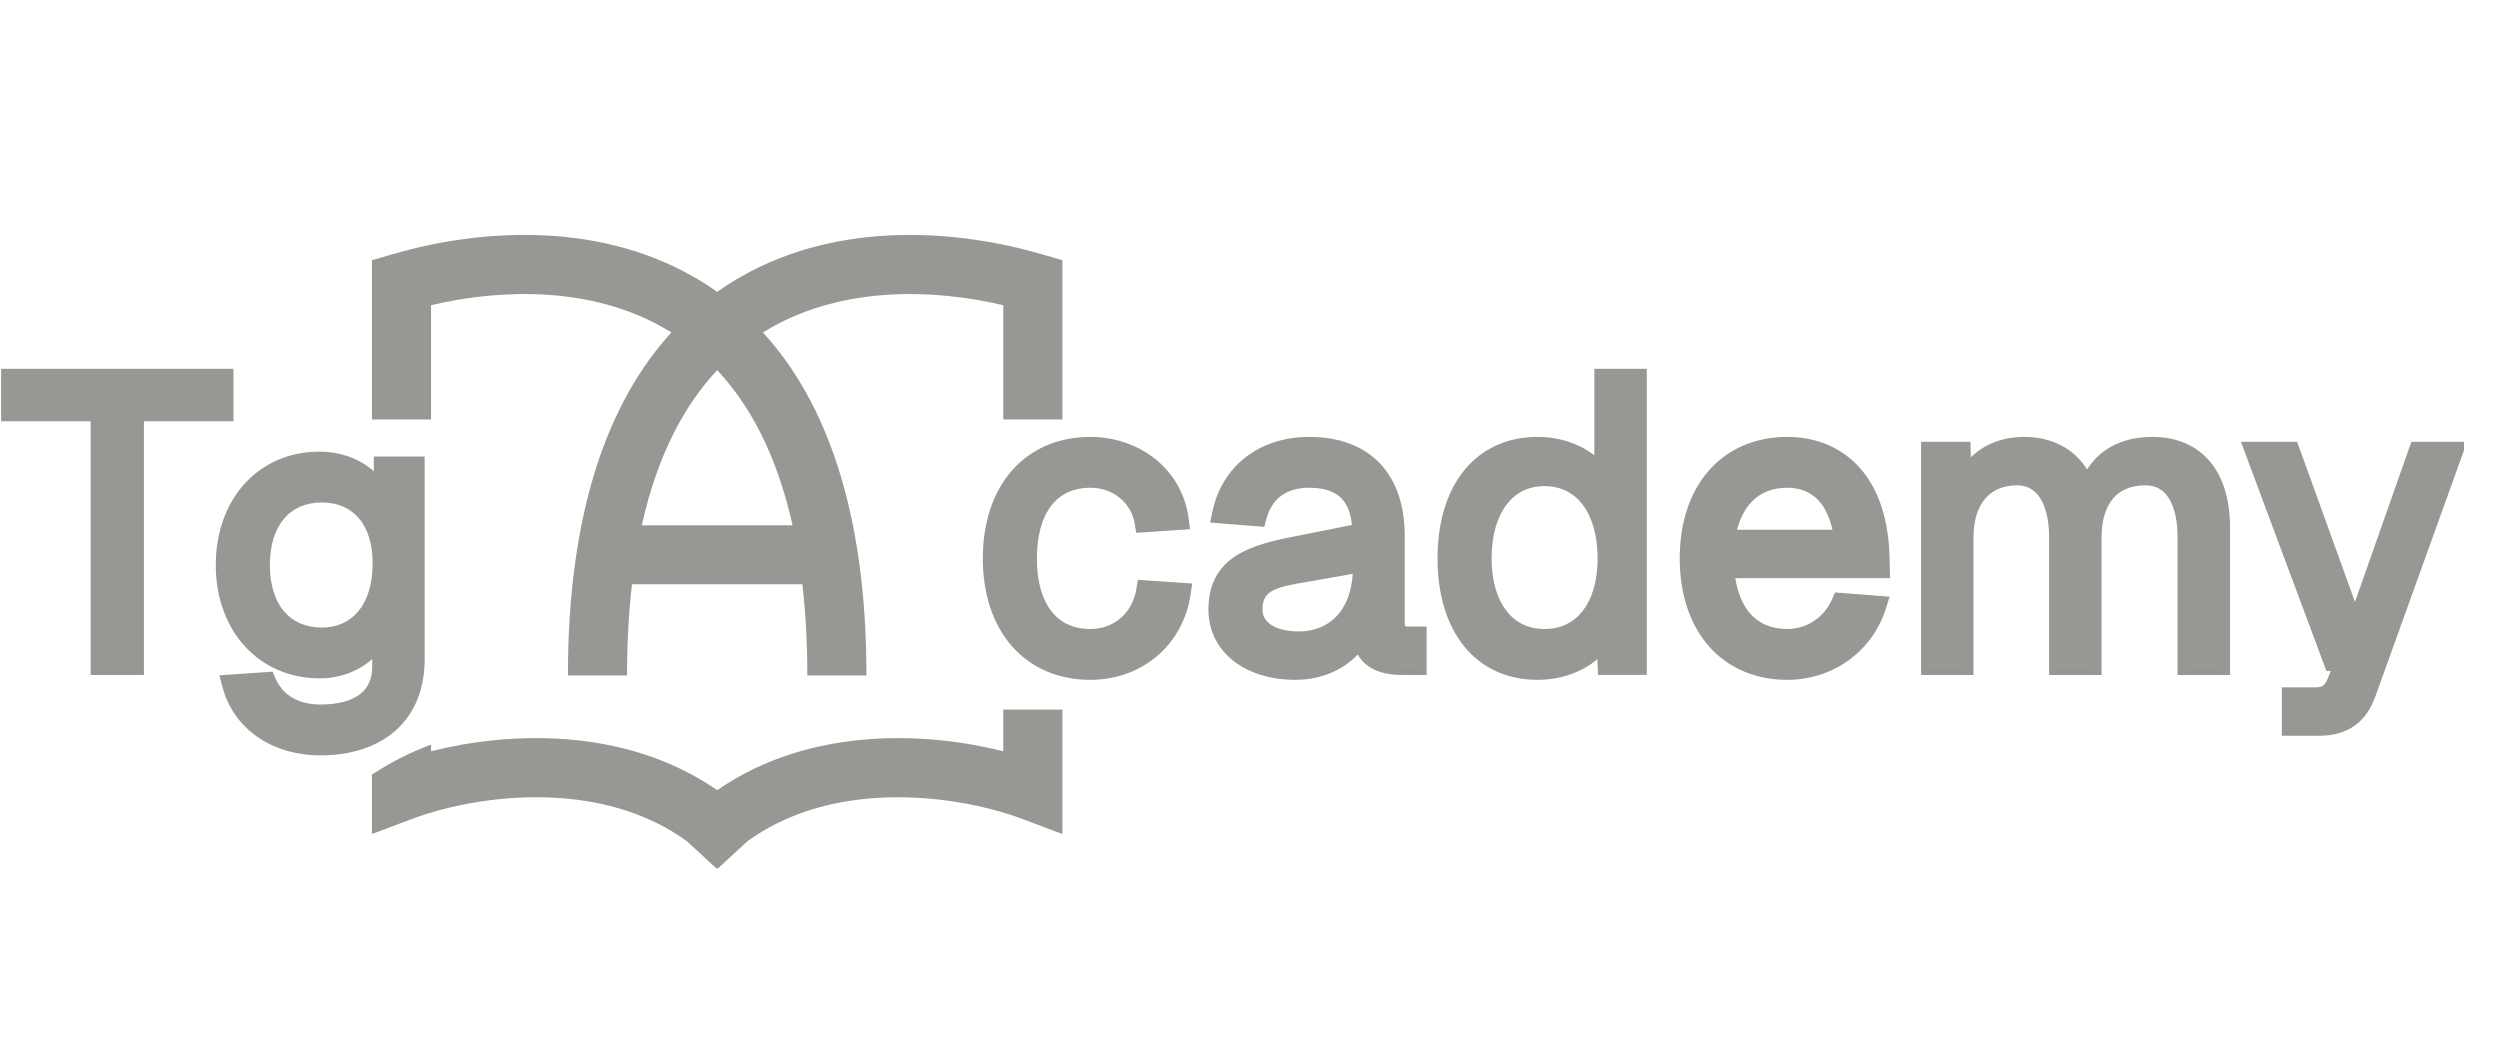 <?xml version="1.0" encoding="UTF-8"?> <svg xmlns="http://www.w3.org/2000/svg" width="139" height="58" viewBox="0 0 139 58" fill="none"><g opacity="0.8" clip-path="url(#clip0_924_2628)"><g clip-path="url(#clip1_924_2628)"><path fill-rule="evenodd" clip-rule="evenodd" d="M23.967 16.969C27.938 16.034 32.867 15.942 36.875 18.213C37.028 18.299 37.179 18.389 37.33 18.483C33.828 22.315 31.576 28.411 31.576 37.557H34.863C34.863 35.715 34.959 34.029 35.138 32.486H44.613C44.791 34.029 44.887 35.714 44.887 37.556H48.174C48.174 28.411 45.923 22.316 42.421 18.484C42.572 18.39 42.723 18.3 42.875 18.214C46.883 15.943 51.812 16.035 55.783 16.97V23.324H59.07V15.703V14.469L57.885 14.125C53.336 12.802 46.769 12.23 41.255 15.353C40.783 15.62 40.323 15.912 39.876 16.23C39.428 15.912 38.967 15.62 38.495 15.352C32.981 12.229 26.414 12.801 21.865 14.124L20.68 14.468V15.702V23.324H23.967V16.969ZM59.07 39.454H55.783V41.77C53.646 41.232 51.034 40.898 48.332 41.098C45.504 41.307 42.509 42.108 39.876 43.934C37.242 42.108 34.246 41.306 31.418 41.097C28.716 40.897 26.104 41.231 23.967 41.769V41.397C22.747 41.866 21.848 42.315 20.68 43.066V43.997V46.371L22.902 45.535C24.894 44.786 27.98 44.139 31.176 44.376C33.638 44.557 36.092 45.254 38.182 46.764L39.846 48.296L39.876 48.264L39.904 48.295L41.557 46.773C43.649 45.258 46.107 44.559 48.574 44.377C51.77 44.141 54.856 44.787 56.848 45.536L59.07 46.372V43.998V39.454ZM44.068 29.209C43.192 25.275 41.682 22.507 39.876 20.58C38.069 22.507 36.559 25.274 35.682 29.209H44.068Z" fill="#807D78"></path><path fill-rule="evenodd" clip-rule="evenodd" d="M12.981 23.424V20.507H0.061V23.424H5.04V37.529H8.002V23.424H12.981ZM0.573 21.019H12.469V22.912H12.469V21.019H0.573V21.019ZM7.49 22.912H7.49V37.016H7.49V22.912ZM17.759 25.624C15.943 25.624 14.447 26.45 13.522 27.824C14.446 26.45 15.943 25.624 17.759 25.624C19 25.624 20.095 26.111 20.784 26.936C20.996 27.189 21.169 27.474 21.296 27.786V27.787C20.755 26.458 19.381 25.624 17.759 25.624ZM23.099 25.894H21.296V25.894H23.099V36.664C23.099 37.679 22.875 38.539 22.468 39.24C22.875 38.539 23.099 37.679 23.099 36.664V25.894ZM14.829 37.881L12.847 38.016L12.847 38.016L14.83 37.881C15.303 39.007 16.339 39.683 17.826 39.683C19.223 39.683 20.26 39.283 20.796 38.515C20.26 39.283 19.223 39.684 17.826 39.684C16.339 39.684 15.303 39.008 14.829 37.881ZM21.206 35.132V35.132C21.162 35.227 21.114 35.319 21.061 35.409C21.114 35.319 21.162 35.227 21.206 35.132ZM17.759 25.111C18.922 25.111 19.999 25.502 20.784 26.201V25.382H23.611V36.664C23.611 38.366 23.022 39.721 21.965 40.644C20.918 41.558 19.468 41.998 17.826 41.998C15.087 41.998 12.96 40.502 12.351 38.144L12.197 37.547L15.16 37.345L15.302 37.682C15.684 38.593 16.515 39.171 17.826 39.171C18.811 39.171 19.532 38.958 19.995 38.611C20.437 38.281 20.694 37.791 20.694 37.092V36.648C19.922 37.327 18.887 37.717 17.781 37.717C16.099 37.717 14.642 37.063 13.609 35.93C12.58 34.801 11.997 33.225 11.997 31.414C11.997 29.605 12.573 28.029 13.597 26.899C14.624 25.766 16.076 25.111 17.759 25.111ZM14.492 31.414C14.492 33.87 15.799 35.402 17.894 35.402C19.005 35.402 19.902 34.932 20.485 34.094C19.902 34.932 19.005 35.403 17.894 35.403C15.798 35.403 14.492 33.87 14.492 31.415C14.492 30.42 14.706 29.578 15.1 28.927C14.706 29.578 14.492 30.42 14.492 31.414ZM20.717 31.405L20.716 31.407L20.716 31.41C20.706 32.552 20.397 33.423 19.913 34C19.436 34.566 18.756 34.89 17.894 34.89C16.98 34.89 16.278 34.561 15.797 33.997C15.307 33.423 15.004 32.556 15.004 31.414C15.004 30.273 15.307 29.405 15.797 28.831C16.278 28.267 16.98 27.938 17.894 27.938C18.795 27.938 19.491 28.266 19.963 28.829C20.444 29.4 20.738 30.265 20.717 31.405Z" fill="#807D78"></path><path fill-rule="evenodd" clip-rule="evenodd" d="M91.563 37.528V20.507H88.646V25.314C87.805 24.659 86.675 24.292 85.486 24.292C83.787 24.292 82.374 24.957 81.398 26.167C80.431 27.364 79.927 29.05 79.927 31.046C79.927 33.041 80.431 34.727 81.398 35.924C82.374 37.134 83.787 37.799 85.486 37.799C86.761 37.799 87.947 37.386 88.812 36.651L88.847 37.528H91.563ZM91.051 21.019V37.016H89.339L89.339 37.016H91.051V21.019H91.051ZM89.158 26.651C89.112 26.572 89.062 26.494 89.008 26.418C89.062 26.494 89.112 26.572 89.158 26.652V26.651ZM82.316 36.149C83.143 36.885 84.217 37.287 85.486 37.287C86.824 37.287 88.017 36.793 88.785 35.97C88.974 35.767 89.138 35.544 89.271 35.304L89.271 35.304C88.595 36.52 87.153 37.286 85.486 37.286C84.217 37.286 83.143 36.885 82.316 36.149ZM85.869 34.972C84.975 34.972 84.264 34.614 83.763 33.972C83.253 33.318 82.934 32.33 82.934 31.046C82.934 29.737 83.254 28.724 83.766 28.053C84.269 27.394 84.98 27.029 85.869 27.029C86.771 27.029 87.487 27.396 87.992 28.053C88.507 28.725 88.827 29.737 88.827 31.046C88.827 32.33 88.508 33.317 87.995 33.971C87.493 34.612 86.776 34.972 85.869 34.972ZM87.637 27.025C87.138 26.694 86.542 26.517 85.869 26.517C83.773 26.517 82.421 28.274 82.421 31.045C82.421 32.523 82.818 33.702 83.516 34.473C82.819 33.702 82.422 32.523 82.422 31.046C82.422 28.274 83.773 26.517 85.869 26.517C86.542 26.517 87.138 26.694 87.637 27.025ZM107.323 37.016V37.017H109.215V29.874C109.215 27.756 110.319 26.472 112.167 26.472C112.793 26.472 113.31 26.722 113.692 27.183C113.31 26.722 112.793 26.471 112.167 26.471C110.319 26.471 109.215 27.756 109.215 29.874V37.016H107.323ZM114.443 37.016V37.017H116.335V29.874C116.335 27.734 117.417 26.472 119.287 26.472C119.824 26.472 120.281 26.644 120.642 26.972C120.281 26.644 119.824 26.471 119.287 26.471C117.417 26.471 116.335 27.733 116.335 29.874V37.016H114.443ZM121.585 37.016V37.017H123.478V29.333C123.478 28.962 123.455 28.611 123.409 28.282C123.454 28.611 123.477 28.962 123.477 29.333V37.016H121.585ZM109.103 27.079L109.058 25.075H109.057L109.102 27.08L109.103 27.079ZM129.704 36.791L129.703 36.791H130.334L130.334 36.791H129.704ZM127.383 40.396V40.396H128.937C130.289 40.396 131.145 39.81 131.595 38.526L136.44 25.075H136.44L131.596 38.526C131.146 39.81 130.289 40.396 128.937 40.396H127.383ZM130.942 34.988L130.942 34.987L127.36 25.075H127.36L130.942 34.988ZM116.042 27.305C116.018 27.23 115.992 27.157 115.965 27.085C115.992 27.157 116.018 27.23 116.042 27.305L116.042 27.305ZM99.38 37.287C99.066 37.287 98.761 37.265 98.469 37.222C98.761 37.265 99.064 37.287 99.378 37.287C101.654 37.287 103.681 35.89 104.38 33.637L104.382 33.637C104.329 33.808 104.268 33.975 104.2 34.136C103.373 36.094 101.483 37.287 99.38 37.287ZM100.386 24.894C102.586 25.297 104.381 27.089 104.538 30.775L104.56 31.631H95.908C96.071 33.825 97.094 35.195 98.796 35.443C97.232 35.214 96.241 34.037 95.966 32.144C95.942 31.978 95.923 31.808 95.91 31.631H104.562L104.54 30.775C104.383 27.088 102.587 25.296 100.386 24.894ZM95.953 29.964H95.955C95.982 29.787 96.014 29.616 96.053 29.452C96.479 27.648 97.646 26.607 99.38 26.607C99.544 26.607 99.706 26.618 99.866 26.641C99.706 26.618 99.542 26.607 99.378 26.607C97.485 26.607 96.269 27.846 95.953 29.964ZM67.903 28.59L67.903 28.59L69.906 28.747C70.266 27.373 71.28 26.607 72.79 26.607C73.103 26.607 73.39 26.633 73.652 26.686C73.391 26.633 73.104 26.607 72.792 26.607C71.282 26.607 70.268 27.373 69.908 28.747L67.903 28.59ZM74.089 24.927C76.34 25.382 77.589 27.091 77.589 29.806V34.605C77.589 35.019 77.746 35.26 78.086 35.328C77.748 35.26 77.591 35.019 77.591 34.606V29.806C77.591 27.091 76.341 25.381 74.089 24.927ZM78.808 35.349H78.806V37.016H77.995C77.706 37.016 77.425 36.994 77.166 36.942C77.426 36.995 77.707 37.017 77.997 37.017H78.808V35.349ZM75.719 35.173L75.719 35.169C75.201 36.273 73.894 37.286 72.001 37.286C71.57 37.286 71.154 37.245 70.763 37.165C71.155 37.246 71.571 37.287 72.003 37.287C73.494 37.287 74.621 36.658 75.285 35.852C75.464 35.636 75.609 35.407 75.719 35.173ZM69.68 33.884C69.68 34.646 70.206 35.306 71.328 35.534C70.208 35.305 69.683 34.646 69.683 33.885C69.683 32.344 70.932 32.131 72.526 31.859C72.658 31.836 72.791 31.813 72.927 31.789L75.741 31.294V31.293L72.925 31.789C72.789 31.813 72.656 31.836 72.524 31.858C70.93 32.13 69.68 32.344 69.68 33.884ZM63.606 29.085C63.606 29.085 63.606 29.085 63.606 29.085L65.589 28.95C65.567 28.777 65.537 28.608 65.499 28.443C65.435 28.167 65.348 27.904 65.241 27.656C65.412 28.052 65.531 28.485 65.588 28.95L63.606 29.085ZM60.632 26.607C61.811 26.607 62.913 27.245 63.394 28.353C62.913 27.245 61.811 26.607 60.632 26.607C58.424 26.607 57.139 28.274 57.139 31.046C57.139 31.995 57.29 32.816 57.577 33.483C57.29 32.816 57.139 31.995 57.139 31.045C57.139 28.274 58.423 26.607 60.632 26.607ZM60.632 37.286C63.155 37.286 65.318 35.619 65.701 32.916L65.701 32.916C65.677 33.089 65.645 33.258 65.606 33.423C65.04 35.826 62.993 37.287 60.632 37.287C58.328 37.287 56.594 36.114 55.742 34.141C56.594 36.114 58.328 37.286 60.632 37.286ZM130.937 33.465L127.72 24.563H124.595L129.348 37.303H129.587L129.429 37.71L129.428 37.711C129.336 37.95 129.244 38.061 129.166 38.118C129.092 38.171 128.977 38.217 128.757 38.217H126.871V40.908H128.937C129.687 40.908 130.35 40.745 130.898 40.362C131.446 39.979 131.828 39.412 132.079 38.697L132.079 38.696L137.169 24.563H134.073L130.937 33.465ZM109.558 24.563L109.578 25.428C110.326 24.695 111.352 24.292 112.55 24.292C113.508 24.292 114.36 24.542 115.051 25.039C115.446 25.323 115.777 25.68 116.043 26.099C116.311 25.678 116.649 25.32 117.056 25.035C117.767 24.538 118.652 24.292 119.67 24.292C121 24.292 122.105 24.751 122.869 25.657C123.623 26.551 123.99 27.816 123.99 29.333V37.529H121.073V29.874C121.073 28.849 120.868 28.114 120.553 27.65C120.254 27.209 119.838 26.984 119.287 26.984C118.474 26.984 117.888 27.253 117.497 27.705C117.097 28.167 116.847 28.884 116.847 29.874V37.529H113.931V29.874C113.931 28.874 113.727 28.136 113.411 27.663C113.11 27.213 112.697 26.984 112.167 26.984C111.369 26.984 110.781 27.256 110.386 27.714C109.981 28.181 109.727 28.899 109.727 29.874V37.529H106.811V24.563H109.558ZM96.484 32.144H105.088L105.052 30.758L105.051 30.753C104.957 28.546 104.296 26.921 103.248 25.844C102.198 24.766 100.812 24.292 99.38 24.292C97.579 24.292 96.065 24.96 95.007 26.168C93.955 27.369 93.393 29.059 93.393 31.046C93.393 33.032 93.955 34.722 95.007 35.923C96.065 37.131 97.579 37.799 99.38 37.799C101.87 37.799 104.103 36.266 104.871 33.788L105.061 33.176L102.028 32.94L101.884 33.277C101.423 34.353 100.435 34.972 99.38 34.972C98.483 34.972 97.806 34.667 97.326 34.129C96.917 33.672 96.621 33.012 96.484 32.144ZM96.581 29.452H101.883C101.698 28.616 101.375 28.068 101.006 27.72C100.561 27.3 99.998 27.119 99.38 27.119C98.553 27.119 97.91 27.386 97.437 27.855C97.057 28.231 96.761 28.762 96.581 29.452ZM75.492 36.391C74.716 37.208 73.516 37.799 72.003 37.799C70.725 37.799 69.534 37.462 68.649 36.798C67.751 36.125 67.188 35.126 67.188 33.885C67.188 33.206 67.316 32.621 67.576 32.122C67.837 31.621 68.216 31.235 68.673 30.931C69.564 30.341 70.787 30.046 72.109 29.799L72.112 29.799L75.165 29.188C75.099 28.494 74.889 28.021 74.588 27.71C74.232 27.344 73.665 27.119 72.792 27.119C72.124 27.119 71.607 27.288 71.225 27.572C70.845 27.856 70.559 28.285 70.403 28.877L70.295 29.292L67.285 29.055L67.401 28.488C67.927 25.907 70.024 24.292 72.792 24.292C74.425 24.292 75.773 24.775 76.71 25.751C77.644 26.724 78.103 28.117 78.103 29.806V34.606C78.103 34.749 78.129 34.799 78.136 34.809C78.148 34.816 78.193 34.837 78.312 34.837H79.32V37.529H77.997C77.352 37.529 76.66 37.43 76.118 37.068C75.855 36.892 75.644 36.666 75.492 36.391ZM78.133 34.807L78.133 34.807L78.135 34.809C78.133 34.807 78.133 34.807 78.133 34.807ZM72.248 35.108C71.441 35.107 70.92 34.925 70.614 34.697C70.322 34.478 70.195 34.197 70.195 33.885C70.195 33.545 70.268 33.329 70.367 33.18C70.466 33.03 70.619 32.904 70.855 32.794C71.285 32.592 71.861 32.493 72.597 32.366L72.597 32.366L72.597 32.366L72.599 32.366C72.733 32.343 72.872 32.319 73.016 32.294L73.016 32.293L75.216 31.906C75.142 32.968 74.807 33.725 74.346 34.229C73.825 34.799 73.095 35.097 72.248 35.108ZM63.1 29.166L63.174 29.628L66.163 29.424L66.097 28.888C65.745 26.018 63.277 24.292 60.632 24.292C58.831 24.292 57.316 24.96 56.258 26.168C55.207 27.369 54.645 29.059 54.645 31.046C54.645 33.032 55.207 34.722 56.258 35.923C57.316 37.131 58.831 37.799 60.632 37.799C63.393 37.799 65.787 35.961 66.208 32.988L66.286 32.442L63.263 32.238L63.19 32.701C62.96 34.16 61.872 34.972 60.632 34.972C59.67 34.972 58.952 34.616 58.461 33.989C57.957 33.345 57.651 32.36 57.651 31.046C57.651 29.731 57.957 28.747 58.461 28.103C58.952 27.475 59.67 27.119 60.632 27.119C61.831 27.119 62.897 27.89 63.1 29.166Z" fill="#807D78"></path></g></g><defs><clipPath id="clip0_924_2628"><rect width="137.946" height="58" fill="white" transform="translate(0.082)"></rect></clipPath><clipPath id="clip1_924_2628"><rect width="137" height="36.732" fill="white" transform="translate(0 12.134)"></rect></clipPath></defs></svg> 